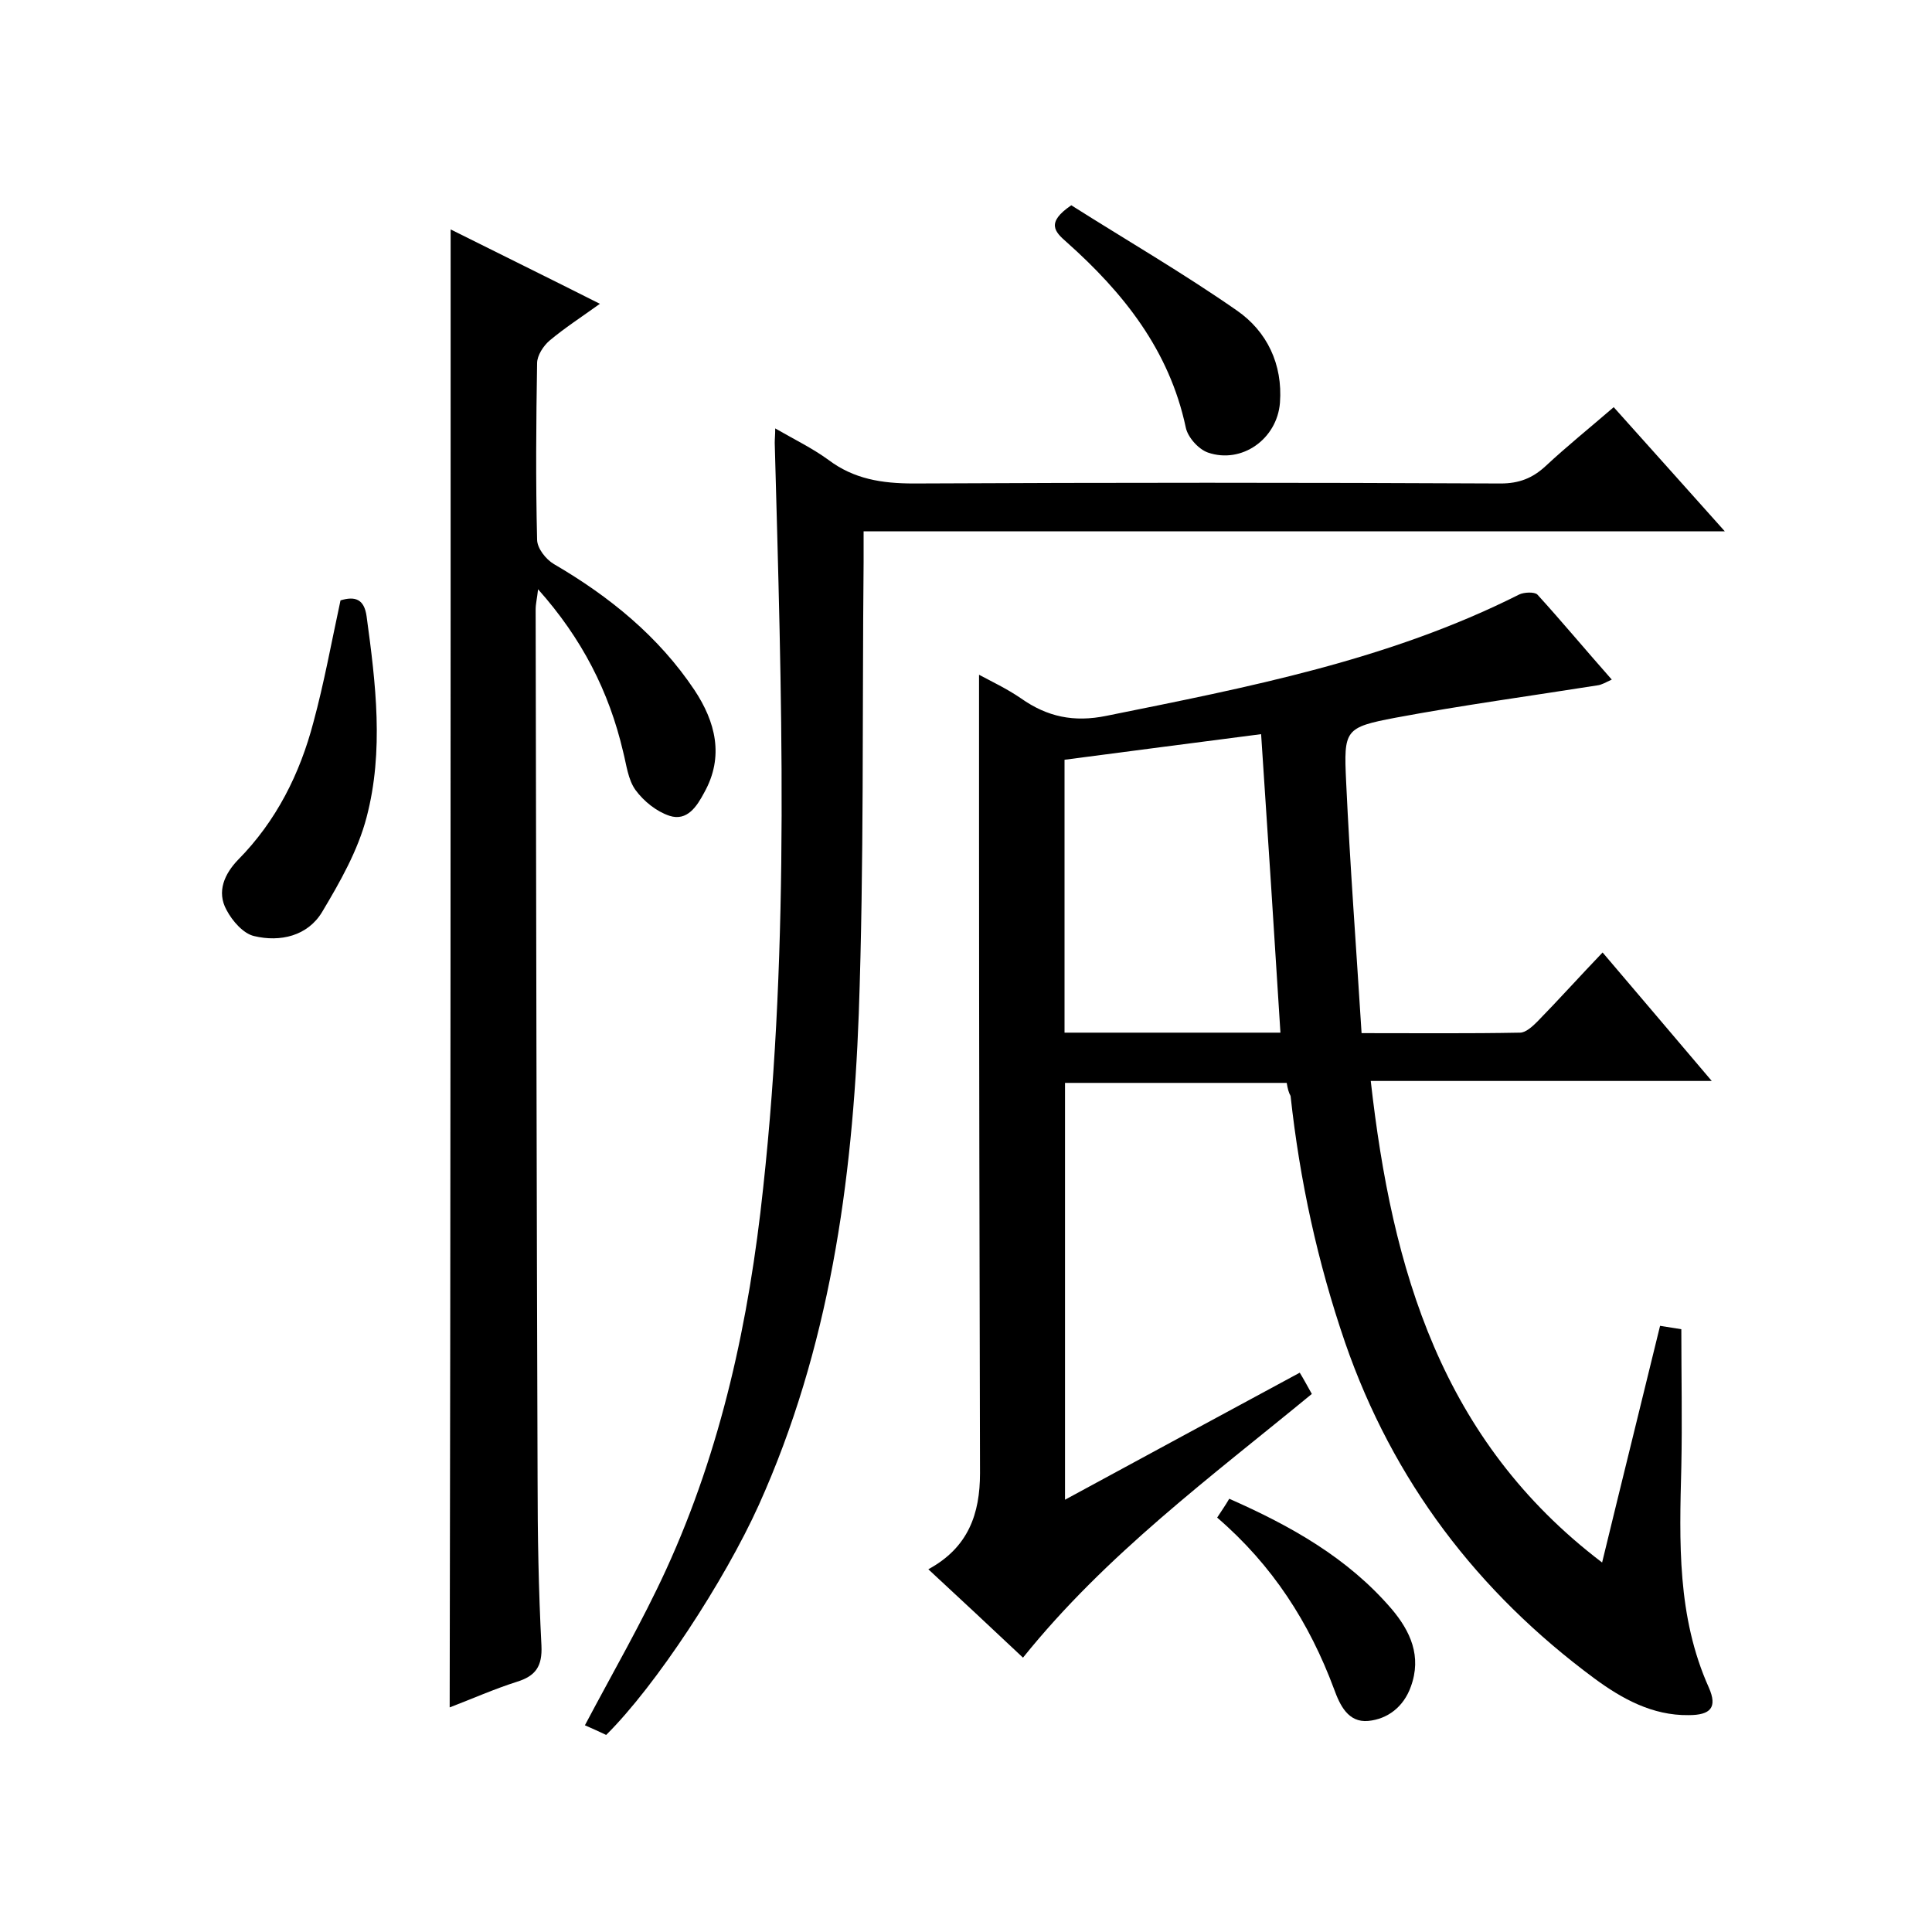 <svg enable-background="new 0 0 400 400" viewBox="0 0 400 400" xmlns="http://www.w3.org/2000/svg"><path d="m266.4 224.2c-15.5 0-30.5 0-45.9 0v86.3c16.4-8.9 32.3-17.5 48.6-26.3.8 1.3 1.6 2.8 2.5 4.4-20.9 17.2-42.6 33.2-59.8 54.6-6.6-6.2-13-12.2-19.6-18.3 8.3-4.5 10.7-11.5 10.7-19.9-.1-43.8-.2-87.7-.2-131.5 0-11.1 0-22.3 0-33.8 2.6 1.4 5.8 2.9 8.7 4.9 5.4 3.8 10.9 5 17.7 3.6 29.2-5.9 58.4-11.5 85.4-25.1 1-.5 3.2-.6 3.8 0 5.1 5.6 10 11.5 15.4 17.6-1.3.6-2.1 1.1-3 1.2-13.9 2.2-27.9 4.1-41.8 6.7-10.5 2-10.7 2.5-10.2 13.2.8 17.3 2.1 34.5 3.2 52.1 11.6 0 22.2.1 32.8-.1 1.2 0 2.6-1.3 3.6-2.3 4.5-4.6 8.8-9.4 13.5-14.3 7.5 8.8 14.7 17.3 22.6 26.6-24 0-47 0-70.6 0 4.4 39.1 14.6 74.4 47.9 99.7 4.1-16.9 8.1-33 12-49 1.8.3 3.2.5 4.4.7 0 9.6.2 19 0 28.5-.4 15.5-.9 31 5.7 45.7 1.8 4.1.4 5.7-4.2 5.7-7.5.1-13.8-3.4-19.5-7.6-24.2-17.9-41.7-40.9-51.6-69.5-5.7-16.6-9.4-33.6-11.3-51.1-.4-.7-.6-1.5-.8-2.7zm-46-66.9v56.5h44.7c-1.3-20.7-2.6-41-4-61.8-13.8 1.8-27.1 3.5-40.7 5.3z"/><path d="m160.5 88.7c4 2.3 7.7 4.1 11 6.5 5.3 4 11.1 4.9 17.7 4.9 40.5-.2 81-.2 121.5 0 3.8 0 6.6-1.1 9.3-3.6 4.4-4.1 9-7.8 14.1-12.2 7.5 8.4 14.9 16.6 23 25.7-60.1 0-118.9 0-178.3 0v6.4c-.3 31.2.1 62.3-1 93.5-1.3 34.9-6.1 69.3-20.7 101.7-7.1 15.7-21.3 37.4-31.6 47.6-1.5-.7-3-1.4-4.4-2 5.7-10.8 11.8-21.3 16.8-32.2 11.5-25.1 17.2-51.7 20.1-79 5.6-51.3 3.8-102.8 2.4-154.3 0-.9.1-1.6.1-3z"/><path d="m93.3 47.5c10.2 5.1 20.2 10 30.9 15.4-3.9 2.8-7.3 5-10.4 7.6-1.3 1.1-2.6 3.1-2.6 4.7-.2 12.2-.3 24.3 0 36.5 0 1.8 1.8 4.1 3.5 5.1 11.5 6.7 21.7 15 29.1 26.1 4.3 6.5 6.2 13.7 2 21.2-1.5 2.8-3.5 6-7.2 4.8-2.7-.9-5.3-3-7-5.3-1.6-2.2-1.9-5.3-2.6-8-2.9-12.4-8.5-23.4-17.6-33.6-.2 1.9-.5 3-.5 4.2.1 60 .2 120 .4 180 0 11.5.2 23 .8 34.5.2 4.3-1.2 6.3-5.1 7.5-4.7 1.5-9.2 3.5-13.9 5.3.2-102.1.2-203.7.2-306z"/><path d="m70.5 124.3c3-.9 4.9-.3 5.4 3.3 1.9 13.9 3.6 27.9 0 41.6-1.8 6.9-5.5 13.4-9.2 19.6-3 5-8.7 6.3-14.1 5-2.2-.5-4.5-3.1-5.7-5.4-2.1-3.8-.4-7.5 2.4-10.4 7.9-8 12.8-17.8 15.6-28.5 2.2-8.1 3.7-16.4 5.6-25.2z"/><path d="m221.8 42.5c11.2 7.1 23.1 14 34.3 21.8 6.2 4.3 9.5 11.1 8.9 19.1-.6 7.5-7.9 12.7-14.9 10.3-2-.7-4.2-3.2-4.6-5.2-3.4-16-12.9-27.9-24.7-38.4-2.4-2.1-4.3-4 1-7.6z"/><path d="m252 314.2c.9-1.4 1.7-2.5 2.5-3.9 12.7 5.6 24.5 12.2 33.6 22.8 3.9 4.6 6.3 9.8 4 16.1-1.5 4.2-4.8 6.7-8.8 7.1-4.2.4-5.9-3.3-7.1-6.6-5.1-13.7-12.7-25.6-24.2-35.5z"/></svg>